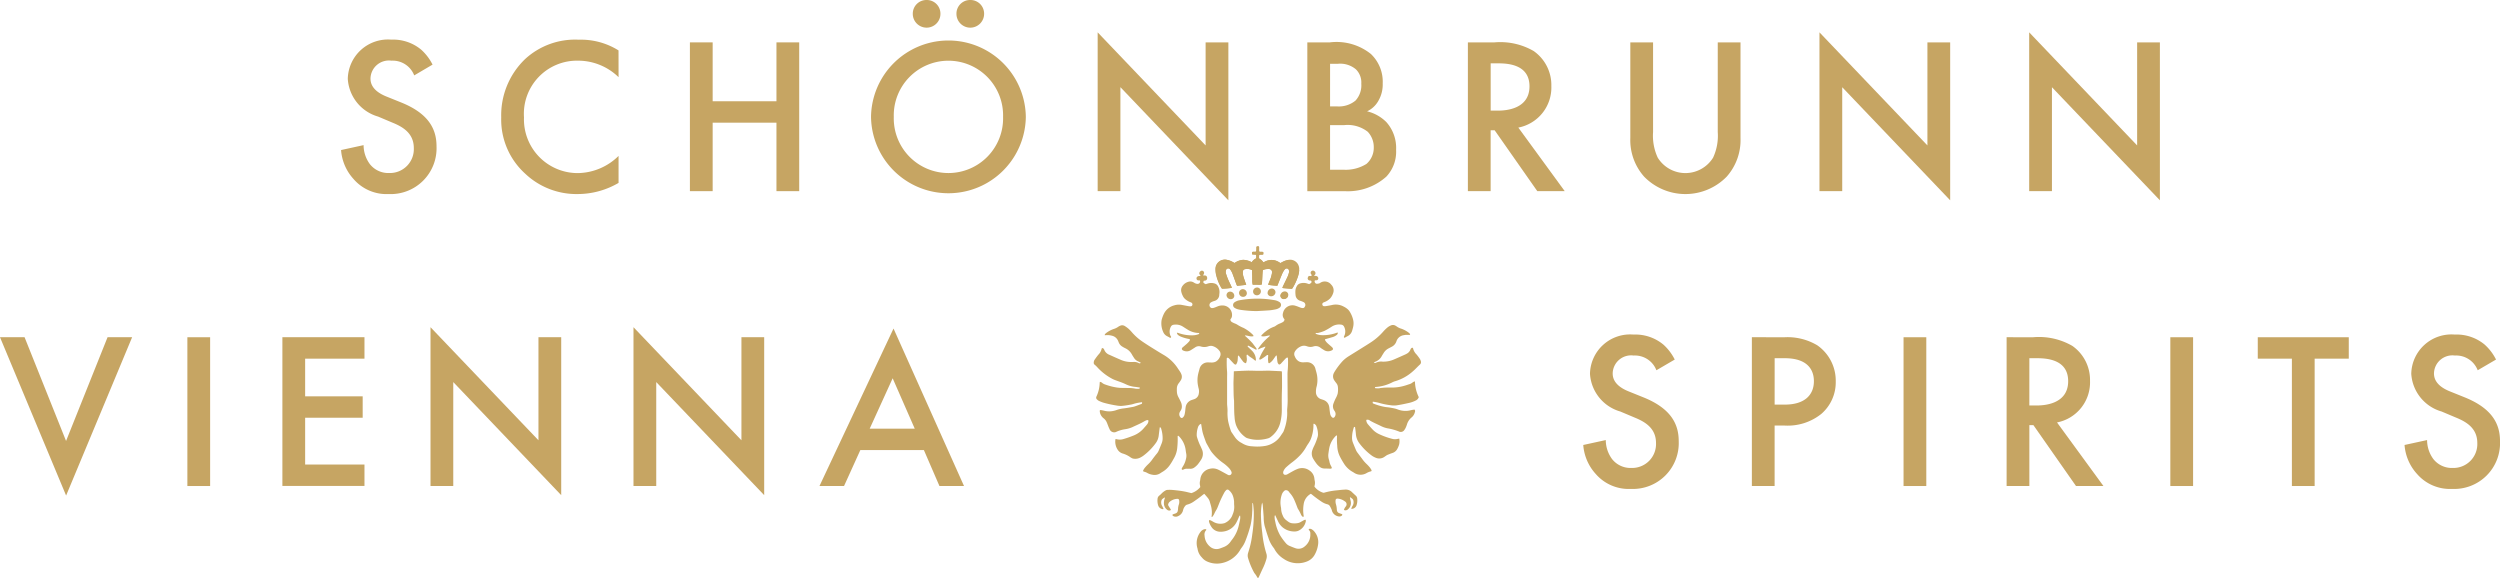 <svg id="Gruppe_2" data-name="Gruppe 2" xmlns="http://www.w3.org/2000/svg" xmlns:xlink="http://www.w3.org/1999/xlink" width="183.162" height="42.332" viewBox="0 0 183.162 42.332">
  <defs>
    <clipPath id="clip-path">
      <rect id="Rechteck_5" data-name="Rechteck 5" width="183.162" height="42.332" fill="#c6a563"/>
    </clipPath>
  </defs>
  <g id="Gruppe_1" data-name="Gruppe 1" clip-path="url(#clip-path)">
    <path id="Pfad_1" data-name="Pfad 1" d="M703.358,175.5c.037-.017.067-.033.1-.045a.885.885,0,0,0,.474-.412c.045-.084.1-.163.149-.244a.9.9,0,0,1,.351-.322l.221-.116a.683.683,0,0,0,.35-.389.657.657,0,0,1,.539-.463,1.309,1.309,0,0,1,.175-.025c.094,0,.188,0,.293,0a.226.226,0,0,0-.017-.073.333.333,0,0,0-.074-.076,1.961,1.961,0,0,0-.546-.3,1.108,1.108,0,0,1-.351-.17.635.635,0,0,0-.075-.048.365.365,0,0,0-.343-.024,1.034,1.034,0,0,0-.245.143,2.932,2.932,0,0,0-.319.311,4.4,4.4,0,0,1-.9.782c-.234.154-.472.3-.709.448-.3.189-.607.376-.909.567a2.366,2.366,0,0,0-.46.366,5.123,5.123,0,0,0-.6.8c-.013.02-.022.042-.033.063a.521.521,0,0,0,.036.558c.043.064.089.126.137.187a.523.523,0,0,1,.117.276,1.68,1.68,0,0,1-.016.5,1.567,1.567,0,0,1-.145.344,3.614,3.614,0,0,0-.168.393.547.547,0,0,0,.066.5.563.563,0,0,1,.063.107.355.355,0,0,1-.048.37.117.117,0,0,1-.186.011.44.44,0,0,1-.128-.231c-.019-.087-.028-.176-.04-.264s-.017-.19-.037-.283a.63.63,0,0,0-.39-.477c-.06-.025-.123-.043-.185-.064a.535.535,0,0,1-.394-.515,1.384,1.384,0,0,1,.058-.44,2.051,2.051,0,0,0-.023-1.006c-.024-.092-.053-.183-.075-.276a.627.627,0,0,0-.615-.475c-.089,0-.178.006-.268.009a.67.67,0,0,1-.327-.07.689.689,0,0,1-.29-.349.369.369,0,0,1,0-.374.939.939,0,0,1,.423-.368.572.572,0,0,1,.45-.018l.034.011a.7.7,0,0,0,.439.008.555.555,0,0,1,.537.1c.081.061.168.112.254.166a.552.552,0,0,0,.5.046c.18-.061.2-.156.063-.279-.111-.1-.227-.193-.335-.295a1.046,1.046,0,0,1-.144-.18.214.214,0,0,1-.017-.087l.558-.16a.83.83,0,0,0,.285-.145.223.223,0,0,0,.1-.18.241.241,0,0,0-.061,0,2.883,2.883,0,0,1-1.066.185,1.2,1.2,0,0,1-.469-.091c-.032-.014-.044-.037-.02-.075a.665.665,0,0,0,.171,0,2.707,2.707,0,0,0,.457-.147,5.169,5.169,0,0,0,.54-.313.989.989,0,0,1,.682-.147.26.26,0,0,1,.222.154.755.755,0,0,1,.035.622c-.015.038-.037.075-.049.115a.173.173,0,0,0,.01.067c.1,0,.157-.069.232-.1a.639.639,0,0,0,.362-.418c.029-.09.052-.183.074-.275a1.162,1.162,0,0,0,0-.513,1.929,1.929,0,0,0-.2-.514,1,1,0,0,0-.163-.232,1.245,1.245,0,0,0-.321-.222,1.194,1.194,0,0,0-.863-.122c-.145.032-.292.056-.439.08a.624.624,0,0,1-.142.008.132.132,0,0,1-.127-.106.137.137,0,0,1,.061-.156.905.905,0,0,1,.114-.049,1.153,1.153,0,0,0,.385-.251,1.02,1.02,0,0,0,.224-.382.581.581,0,0,0-.129-.626.6.6,0,0,0-.814-.14.28.28,0,0,1-.061.036.972.972,0,0,1-.173.031.161.161,0,0,1-.148-.085.145.145,0,0,1,0-.171.831.831,0,0,0,.125,0,.141.141,0,0,0,.114-.172.187.187,0,0,0-.162-.145c-.044-.006-.089-.006-.157-.01a.763.763,0,0,0,.064-.063.183.183,0,0,0-.043-.29.16.16,0,0,0-.2.009.15.15,0,0,0-.044.192c.016.031.041.058.057.089a.063.063,0,0,1-.05.079c-.053,0-.105-.006-.161-.009a.84.84,0,0,0-.065.111.159.159,0,0,0,.113.222c.028.007.059,0,.089.008a.074.074,0,0,1,.063.075.118.118,0,0,1-.044.112,1.3,1.3,0,0,1-.13.074c-.063-.021-.113-.04-.164-.054a.847.847,0,0,0-.458-.007.408.408,0,0,0-.277.208.794.794,0,0,0-.107.355,2.009,2.009,0,0,0,.012.3.473.473,0,0,0,.339.417,1.417,1.417,0,0,1,.232.091.228.228,0,0,1,.107.343.153.153,0,0,1-.153.1.515.515,0,0,1-.139-.025c-.124-.043-.243-.1-.368-.135a.706.706,0,0,0-.936.521.452.452,0,0,0,.085.436.231.231,0,0,1,.026.047.254.254,0,0,1-.143.194,1.55,1.55,0,0,1-.177.085,1.378,1.378,0,0,0-.328.179.464.464,0,0,1-.141.073,2.133,2.133,0,0,0-.614.357c-.1.071-.178.158-.266.238a.156.156,0,0,0-.021.028c-.016.024,0,.072.027.072a1.217,1.217,0,0,0,.212,0c.1-.014.2-.042.3-.061.024,0,.057-.021.079.025-.024.023-.048.048-.075.07a4.615,4.615,0,0,0-.757.825c-.02.027-.048.056-.009.1.054-.027.108-.059.165-.084a1.457,1.457,0,0,1,.168-.059c.057-.017.107-.066.186-.046-.1.17-.2.326-.286.488-.059.109-.107.225-.156.34-.012.029-.03.068,0,.1a.157.157,0,0,0,.135-.03,3.972,3.972,0,0,0,.381-.262.092.092,0,0,1,.122-.026c0,.095-.013.195-.012.3a1.855,1.855,0,0,0,.025.247.059.059,0,0,0,.086.036,1.158,1.158,0,0,0,.2-.171c.094-.114.173-.24.261-.359.01-.014.036-.017.068-.031.007.075.012.133.018.191.01.089.016.178.032.266a.315.315,0,0,0,.116.21.227.227,0,0,0,.168-.1c.1-.108.2-.219.3-.326a.6.6,0,0,1,.112-.085.054.054,0,0,1,.071.034.257.257,0,0,1,.006.053,6.92,6.92,0,0,1-.018.82,2.925,2.925,0,0,0-.017.375c0,.53.008,1.059.009,1.589a7.012,7.012,0,0,1-.031.891,1.912,1.912,0,0,0,0,.25c0,.053,0,.107,0,.16a3.683,3.683,0,0,1-.254,1.2.449.449,0,0,1-.048.1c-.059.089-.123.176-.181.266a1.618,1.618,0,0,1-.6.547,1.643,1.643,0,0,1-.5.182,3.447,3.447,0,0,1-.96.035,1.492,1.492,0,0,1-.775-.235l-.015-.009a1.313,1.313,0,0,1-.505-.44q-.107-.154-.211-.31a.466.466,0,0,1-.071-.123,5.478,5.478,0,0,1-.209-.737,3.473,3.473,0,0,1-.045-.693,2.337,2.337,0,0,0-.009-.285c-.006-.1-.021-.2-.021-.3,0-.631,0-1.262,0-1.893,0-.143.007-.286,0-.428a8.209,8.209,0,0,1-.025-.909c0-.046-.012-.1.034-.132.1.023.1.023.149.077.1.114.209.228.316.34a.209.209,0,0,0,.177.089l.027-.039a.644.644,0,0,0,.1-.338c.008-.077.009-.154.016-.232a.046.046,0,0,1,.062-.045c.092.128.18.262.281.385a.368.368,0,0,0,.244.17.679.679,0,0,0,.063-.365,1.334,1.334,0,0,1-.015-.2c0-.039.018-.069.058-.064a2.166,2.166,0,0,0,.209.175,2.128,2.128,0,0,1,.332.24c.016.015.047.015.082.026a.954.954,0,0,0-.268-.711c-.091-.094-.189-.181-.283-.272a.258.258,0,0,1-.048-.052.051.051,0,0,1,0-.047.058.058,0,0,1,.047-.014.24.24,0,0,1,.065.028c.157.084.314.169.471.252a.22.22,0,0,0,.063.011.176.176,0,0,0-.052-.155c-.059-.075-.115-.151-.173-.227a1.218,1.218,0,0,0-.076-.1,5.841,5.841,0,0,0-.509-.5.357.357,0,0,1-.045-.064c.219,0,.413.119.636.053-.015-.037-.018-.069-.036-.086a2.717,2.717,0,0,0-.7-.518,2.731,2.731,0,0,1-.472-.247,1.12,1.12,0,0,0-.194-.089,1.521,1.521,0,0,1-.16-.078.24.24,0,0,1-.138-.2l.058-.083a.355.355,0,0,0,.063-.183.694.694,0,0,0-.637-.762.915.915,0,0,0-.435.074c-.083.034-.165.068-.25.095a.473.473,0,0,1-.157.021.154.154,0,0,1-.094-.043.235.235,0,0,1,.042-.38,1.119,1.119,0,0,1,.245-.1.473.473,0,0,0,.354-.442c0-.041.006-.083.012-.124a.87.87,0,0,0-.1-.5.416.416,0,0,0-.287-.222.855.855,0,0,0-.476.014l-.143.047c-.189-.1-.2-.115-.14-.253a1,1,0,0,0,.1-.011.173.173,0,0,0,.144-.211.162.162,0,0,0-.156-.163c-.043-.005-.088,0-.148-.007a.938.938,0,0,0,.072-.12.165.165,0,0,0-.136-.224c-.1-.015-.255.128-.194.252a1.315,1.315,0,0,0,.093.14.942.942,0,0,0-.141,0,.254.254,0,0,0-.1.041.154.154,0,0,0-.062.173c.016.069.055.1.143.107.034,0,.068,0,.1,0a.183.183,0,0,1-.029.193.2.2,0,0,1-.18.058.517.517,0,0,1-.135-.039c-.049-.022-.092-.054-.14-.079a.466.466,0,0,0-.363-.032.771.771,0,0,0-.406.274.526.526,0,0,0-.115.435,1.2,1.2,0,0,0,.113.318.681.681,0,0,0,.222.276,1.221,1.221,0,0,0,.358.2.2.2,0,0,1,.063.031.142.142,0,0,1,.06.156.126.126,0,0,1-.125.106.731.731,0,0,1-.159-.011c-.152-.026-.3-.057-.456-.084a1.127,1.127,0,0,0-.582.024,1.169,1.169,0,0,0-.765.621,2.3,2.3,0,0,0-.166.451,1.52,1.52,0,0,0,.113.872.61.61,0,0,0,.313.329c.037.018.073.041.111.057s.088.084.139.031-.009-.088-.026-.129a.767.767,0,0,1,.021-.656.261.261,0,0,1,.222-.155.963.963,0,0,1,.682.147c.1.065.2.131.3.19a1.565,1.565,0,0,0,.854.267c.009,0,.025.013.025.02a.067.067,0,0,1-.013.047.191.191,0,0,1-.063.032,1.255,1.255,0,0,1-.4.072,2.874,2.874,0,0,1-1.084-.182.275.275,0,0,0-.073-.005.244.244,0,0,0,.1.175.8.8,0,0,0,.167.1,2.9,2.9,0,0,0,.6.177.692.692,0,0,1,.074.018.154.154,0,0,1-.043.159,1.948,1.948,0,0,1-.173.18c-.1.088-.2.173-.3.256s-.076.183.037.239a.429.429,0,0,0,.05.018.549.549,0,0,0,.5-.045c.106-.067.211-.134.314-.2a.476.476,0,0,1,.425-.072.866.866,0,0,0,.543-.01.559.559,0,0,1,.121-.03.439.439,0,0,1,.159,0,.951.951,0,0,1,.528.344.4.4,0,0,1,.056.434.713.713,0,0,1-.314.374.656.656,0,0,1-.311.062c-.1,0-.2-.009-.3-.007a.619.619,0,0,0-.573.457c-.03.127-.073.252-.1.379a2.057,2.057,0,0,0-.021.833c.016.088.033.175.057.261a.792.792,0,0,1,.007.354.492.492,0,0,1-.331.407c-.062.022-.124.04-.186.062a.656.656,0,0,0-.45.55c-.016.1-.021.2-.035.3a1.8,1.8,0,0,1-.043.227.41.41,0,0,1-.118.2.117.117,0,0,1-.186-.011.345.345,0,0,1-.049-.369.8.8,0,0,1,.073-.123.539.539,0,0,0,.083-.323.808.808,0,0,0-.083-.326c-.056-.118-.115-.235-.177-.35a.93.93,0,0,1-.1-.34,2.431,2.431,0,0,1-.006-.25.645.645,0,0,1,.139-.414,2.463,2.463,0,0,0,.162-.235.473.473,0,0,0,.044-.38.9.9,0,0,0-.1-.21c-.051-.087-.113-.167-.168-.252a3.057,3.057,0,0,0-1.049-1c-.3-.177-.6-.364-.9-.551-.232-.146-.463-.293-.688-.448a3.888,3.888,0,0,1-.73-.654,2.641,2.641,0,0,0-.248-.257,2.04,2.04,0,0,0-.274-.2.355.355,0,0,0-.275-.048.73.73,0,0,0-.208.1,1.091,1.091,0,0,1-.3.152,1.938,1.938,0,0,0-.553.283.66.66,0,0,0-.118.107c-.013.014-.012.041-.02.074.034,0,.057,0,.079,0a1.342,1.342,0,0,1,.476.045.637.637,0,0,1,.42.36c.017.038.034.076.049.115a.615.615,0,0,0,.272.32,1.939,1.939,0,0,0,.2.111,1.063,1.063,0,0,1,.5.468c.046.083.1.163.151.243a.628.628,0,0,0,.26.238c.08.037.158.078.239.119a.114.114,0,0,1-.16.02.741.741,0,0,0-.4-.075c-.024,0-.048,0-.072,0a1.892,1.892,0,0,1-.851-.164c-.273-.117-.544-.239-.815-.361a.647.647,0,0,1-.384-.375.179.179,0,0,0-.09-.106.063.063,0,0,0-.1.041.863.863,0,0,1-.239.43c-.094.114-.181.235-.266.357a.4.4,0,0,0-.072.218.177.177,0,0,0,.063.158,1.487,1.487,0,0,1,.194.184,4.016,4.016,0,0,0,1.063.832,1.686,1.686,0,0,0,.243.111c.265.1.538.186.8.313a2.013,2.013,0,0,0,.685.187c.111.012.22.032.328.049a.072.072,0,0,1-.075.088,1.142,1.142,0,0,1-.248-.008,2.744,2.744,0,0,0-.5-.05q-.268,0-.536-.006c-.1,0-.2-.012-.3-.024a4.351,4.351,0,0,1-.863-.219.727.727,0,0,1-.221-.111.3.3,0,0,0-.189-.088c0,.036-.008.066-.009.1a2.544,2.544,0,0,1-.232.966.178.178,0,0,0,.049.235.544.544,0,0,0,.128.094,3.186,3.186,0,0,0,.314.125,8.274,8.274,0,0,0,.975.213,1.779,1.779,0,0,0,.372.029,5.587,5.587,0,0,0,.635-.09,1.219,1.219,0,0,0,.208-.047,3.011,3.011,0,0,1,.521-.116c.045-.005.089-.014.136-.021,0,.114,0,.114-.076.142-.139.052-.278.106-.418.155a1.186,1.186,0,0,1-.189.052c-.217.038-.433.081-.651.106a2.291,2.291,0,0,0-.571.133,1.27,1.27,0,0,1-.172.047,1.431,1.431,0,0,1-.705-.01,2.435,2.435,0,0,0-.245-.046.058.058,0,0,0-.074.057.681.681,0,0,0,.022.157.742.742,0,0,0,.266.392.746.746,0,0,1,.218.278c.038.08.066.166.1.248a2.392,2.392,0,0,0,.112.262.36.36,0,0,0,.521.187,2.437,2.437,0,0,1,.6-.175,2.088,2.088,0,0,0,.532-.146c.295-.142.6-.263.881-.431a1.1,1.1,0,0,1,.16-.078.144.144,0,0,1,.156.011.447.447,0,0,1-.115.306c-.066.084-.142.161-.21.243a1.908,1.908,0,0,1-.724.537,7.306,7.306,0,0,1-.79.277.885.885,0,0,1-.492.008.5.5,0,0,0-.084-.007,1.075,1.075,0,0,0,.149.761.673.673,0,0,0,.369.293,1.824,1.824,0,0,1,.559.267.7.7,0,0,0,.122.073.312.312,0,0,0,.1.036.807.807,0,0,0,.488-.061,1.766,1.766,0,0,0,.231-.134,4.313,4.313,0,0,0,.959-.977,1.164,1.164,0,0,0,.192-.532c.019-.147.036-.295.055-.442.006-.05.015-.1.022-.151.072.007.086.055.1.1a2.4,2.4,0,0,1,.108.685,1,1,0,0,1-.067.385c-.076.187-.152.375-.23.561a.89.89,0,0,1-.147.222c-.1.123-.2.253-.294.381a2.364,2.364,0,0,1-.312.365,2.813,2.813,0,0,0-.245.259.993.993,0,0,0-.109.162c-.048.085-.033.114.056.14a.751.751,0,0,1,.2.074,1.1,1.1,0,0,0,.416.147.755.755,0,0,0,.562-.113c.04-.025.078-.054.12-.077a1.743,1.743,0,0,0,.629-.6c.1-.143.179-.295.264-.445a1.885,1.885,0,0,0,.233-.8,5.422,5.422,0,0,0,.025-.749c0-.027-.009-.061.039-.078a.861.861,0,0,1,.1.088,1.747,1.747,0,0,1,.436.884c.017.112.028.224.051.335a.846.846,0,0,1-.016.389,1.652,1.652,0,0,1-.2.512,1.594,1.594,0,0,0-.112.2.069.069,0,0,0,.078.089.1.1,0,0,0,.034-.009.515.515,0,0,1,.326-.065c.059,0,.119-.006.178,0a.479.479,0,0,0,.318-.1,1.417,1.417,0,0,0,.237-.215,3.468,3.468,0,0,0,.247-.349.787.787,0,0,0,.059-.768c-.043-.1-.09-.207-.141-.308a4.33,4.33,0,0,1-.217-.585.532.532,0,0,1-.02-.141,1.7,1.7,0,0,1,.082-.544.441.441,0,0,1,.163-.25.334.334,0,0,1,.081-.03c0,.036.006.06.01.083.035.193.057.389.108.578.059.218.142.429.217.642a.827.827,0,0,0,.058.13c.093.166.184.333.283.5a1.717,1.717,0,0,0,.169.229,3.925,3.925,0,0,0,.745.69,2.588,2.588,0,0,1,.239.186,2.5,2.5,0,0,1,.243.236.873.873,0,0,1,.133.21.187.187,0,0,1-.028.232.194.194,0,0,1-.233.01c-.084-.044-.167-.092-.251-.137-.152-.081-.3-.168-.458-.241a.912.912,0,0,0-.593-.06.88.88,0,0,0-.705.757c-.006.047-.011.095-.022.141a.687.687,0,0,0,0,.318,1.192,1.192,0,0,1,.018.128,1.388,1.388,0,0,1-.651.441c-.15-.035-.282-.07-.415-.1-.152-.03-.3-.057-.458-.077-.183-.024-.366-.044-.55-.058a2.581,2.581,0,0,0-.339,0,.3.3,0,0,0-.134.043,1.235,1.235,0,0,0-.282.216,1.311,1.311,0,0,1-.171.156.333.333,0,0,0-.13.244,1.169,1.169,0,0,0,.052.493.4.4,0,0,0,.351.261c.009,0,.02-.011.038-.022-.036-.073-.068-.15-.11-.22a.509.509,0,0,1-.037-.414.173.173,0,0,1,.046-.075.642.642,0,0,1,.209-.133c-.014.046-.021.074-.031.1a1.007,1.007,0,0,0-.052.316.606.606,0,0,0,.227.483.253.253,0,0,0,.216.061c.024,0,.045-.03.072-.051-.019-.034-.032-.06-.047-.085-.044-.07-.093-.139-.134-.211a.145.145,0,0,1-.022-.1.393.393,0,0,1,.089-.171.924.924,0,0,1,.583-.237.119.119,0,0,1,.134.115.621.621,0,0,1-.017.283,1.092,1.092,0,0,0-.065.349.9.9,0,0,1-.018.124.236.236,0,0,1-.145.19c-.065.027-.135.044-.2.07a.058.058,0,0,0-.02.105.289.289,0,0,0,.091.053.389.389,0,0,0,.311-.029.613.613,0,0,0,.349-.426.726.726,0,0,1,.159-.316.262.262,0,0,1,.144-.095,1.506,1.506,0,0,0,.5-.237c.22-.152.439-.307.644-.479a1.25,1.25,0,0,1,.109-.075c.081.094.156.178.227.266a.825.825,0,0,1,.179.325c.023.092.054.183.078.275a1.866,1.866,0,0,1,.053.76.526.526,0,0,0,0,.08c.036-.021.062-.028.073-.044a1.866,1.866,0,0,0,.112-.181,2.111,2.111,0,0,1,.119-.238,1.311,1.311,0,0,0,.139-.268c.072-.176.138-.355.217-.528s.175-.365.271-.542a.777.777,0,0,1,.143-.18.128.128,0,0,1,.178,0,.928.928,0,0,1,.3.409,1.589,1.589,0,0,1,.093.434c0,.1,0,.191.008.285a1.33,1.33,0,0,1-.1.627c-.021.056-.043.111-.066.166a1.077,1.077,0,0,1-.534.5,1.036,1.036,0,0,1-.779-.065c-.078-.044-.154-.09-.234-.13a.589.589,0,0,0-.11-.032.19.19,0,0,0-.01.166,1.252,1.252,0,0,0,.153.321.764.764,0,0,0,.58.368,1.135,1.135,0,0,0,.319-.011,1.26,1.26,0,0,0,.942-.663c.08-.146.14-.3.209-.453.012-.025.017-.058.063-.044a.842.842,0,0,1-.01.318q-.046.227-.1.452a2.594,2.594,0,0,1-.492,1c-.037.046-.07.1-.105.144a1.071,1.071,0,0,1-.468.373c-.1.04-.2.077-.3.113a.722.722,0,0,1-.762-.164,1.1,1.1,0,0,1-.366-.771.459.459,0,0,1,.138-.427c-.024-.023-.039-.049-.056-.05a.333.333,0,0,0-.122.011.507.507,0,0,0-.255.188,1.319,1.319,0,0,0-.256,1.093c.013.064.037.127.044.191a1.127,1.127,0,0,0,.311.59,1,1,0,0,0,.361.286,1.748,1.748,0,0,0,1.1.125,2.028,2.028,0,0,0,1.331-.943,1.072,1.072,0,0,1,.083-.137,2.066,2.066,0,0,0,.324-.572,9.835,9.835,0,0,0,.369-1.136,5.146,5.146,0,0,0,.116-.937c.019-.2.009-.4.014-.606,0-.023-.012-.056.033-.075a1.049,1.049,0,0,1,.027.124c.016.178.038.355.043.533a9.652,9.652,0,0,1-.11,1.637,6.775,6.775,0,0,1-.176.929c-.042.149-.085.3-.132.445a.642.642,0,0,0-.006.35,5.316,5.316,0,0,0,.449,1.086.23.23,0,0,0,.029.045,1.618,1.618,0,0,1,.214.328c.006.013.028.02.044.03.014-.013.032-.022.039-.037.115-.248.225-.5.344-.744a4.078,4.078,0,0,0,.229-.618.671.671,0,0,0-.008-.419A7.51,7.51,0,0,1,695.18,188a12.05,12.05,0,0,1-.1-1.388,5.675,5.675,0,0,1,.049-.658,1.841,1.841,0,0,1,.043-.185,1.489,1.489,0,0,1,.041.177c.025.3.049.593.069.889a2.855,2.855,0,0,0,.072.655c.089.29.172.582.275.867a2.259,2.259,0,0,0,.4.752.393.393,0,0,1,.046.076,1.912,1.912,0,0,0,.668.706,1.813,1.813,0,0,0,1.72.192,1.1,1.1,0,0,0,.525-.438,2.093,2.093,0,0,0,.276-.767,1.2,1.2,0,0,0-.293-1.01.6.6,0,0,0-.15-.125.275.275,0,0,0-.186-.05.087.087,0,0,0-.051.039.049.049,0,0,0,.009.048.341.341,0,0,1,.107.291,1.086,1.086,0,0,1-.409.91.679.679,0,0,1-.67.139c-.152-.052-.3-.114-.448-.176a.7.7,0,0,1-.268-.2,4.461,4.461,0,0,1-.421-.575c-.021-.036-.037-.075-.057-.111a3.13,3.13,0,0,1-.294-.876,1.272,1.272,0,0,1-.047-.424c0-.018.018-.035.037-.068.076.164.143.309.211.453a1.266,1.266,0,0,0,.33.439,1.339,1.339,0,0,0,.8.307.8.8,0,0,0,.334-.042.953.953,0,0,0,.567-.689.129.129,0,0,0-.03-.137,1.081,1.081,0,0,0-.115.046c-.089.048-.175.1-.264.148a.54.54,0,0,1-.132.051,1.246,1.246,0,0,1-.391.027.609.609,0,0,1-.305-.088c-.083-.058-.165-.117-.242-.183a.709.709,0,0,1-.2-.289,1.261,1.261,0,0,1-.125-.5,1.011,1.011,0,0,0-.024-.159c-.009-.071-.018-.141-.024-.212a1.825,1.825,0,0,1,.1-.684.622.622,0,0,1,.192-.275.146.146,0,0,1,.114-.039.265.265,0,0,1,.2.1c.03.037.055.078.087.113a1.892,1.892,0,0,1,.338.542c.072.163.136.33.2.5a.555.555,0,0,0,.042.1,3.235,3.235,0,0,1,.241.456.4.4,0,0,0,.086.112.065.065,0,0,0,.094.014c0-.006.008-.011.008-.016,0-.041-.008-.083-.014-.124a2.546,2.546,0,0,1,.011-.765,1.032,1.032,0,0,1,.525-.769c.032.023.062.041.089.064a8.14,8.14,0,0,0,.659.489,1.355,1.355,0,0,0,.448.214.294.294,0,0,1,.2.138,2.5,2.5,0,0,1,.121.237c.019.043.025.092.042.136a.6.6,0,0,0,.462.378.286.286,0,0,0,.252-.059.11.11,0,0,0,.032-.076c0-.013-.032-.032-.052-.04-.066-.026-.135-.044-.2-.072a.243.243,0,0,1-.141-.194.4.4,0,0,1-.008-.071,1.561,1.561,0,0,0-.071-.4.774.774,0,0,1-.023-.229c0-.126.057-.171.183-.158a.985.985,0,0,1,.492.195.247.247,0,0,1,.073.382.745.745,0,0,0-.132.235c.02.015.037.037.057.04a.262.262,0,0,0,.231-.066.6.6,0,0,0,.219-.539c-.014-.094-.041-.185-.061-.278,0-.019-.005-.039-.011-.083a1.645,1.645,0,0,1,.165.113.24.24,0,0,1,.082.112.5.5,0,0,1-.047.413.808.808,0,0,0-.1.223.381.381,0,0,0,.381-.243,1.121,1.121,0,0,0,.056-.51.324.324,0,0,0-.11-.218c-.085-.074-.166-.153-.25-.229a.648.648,0,0,0-.509-.212c-.083.008-.166.01-.249.017-.13.012-.26.03-.391.041a4.971,4.971,0,0,0-.893.165.175.175,0,0,1-.1.005,1.3,1.3,0,0,1-.633-.444c.006-.031.01-.06.017-.089a.781.781,0,0,0,0-.371,1.144,1.144,0,0,1-.019-.123.8.8,0,0,0-.354-.594.913.913,0,0,0-.866-.123,2.715,2.715,0,0,0-.338.159c-.142.075-.28.157-.42.236a.285.285,0,0,1-.171.04.144.144,0,0,1-.135-.121.274.274,0,0,1,.028-.173.828.828,0,0,1,.2-.271c.134-.118.269-.235.412-.342a4.459,4.459,0,0,0,.625-.557,2.9,2.9,0,0,0,.4-.547c.052-.093.109-.184.17-.272a1.8,1.8,0,0,0,.268-.58,2.73,2.73,0,0,0,.112-.81c0-.028-.006-.061.032-.073a.336.336,0,0,1,.2.229,1.691,1.691,0,0,1,.1.576.693.693,0,0,1-.035.192,4.038,4.038,0,0,1-.253.647,2.037,2.037,0,0,0-.119.279.742.742,0,0,0,.061.653,4.087,4.087,0,0,0,.25.368,1.358,1.358,0,0,0,.2.2.56.56,0,0,0,.359.14c.154,0,.308.009.462.014a.13.13,0,0,0,.035-.007.062.062,0,0,0,.048-.081,1.341,1.341,0,0,0-.061-.128.957.957,0,0,1-.108-.3,1.134,1.134,0,0,0-.04-.155,1,1,0,0,1-.035-.441c.019-.141.039-.283.067-.423a1.705,1.705,0,0,1,.473-.864c.018-.019.038-.049.079-.03a.133.133,0,0,1,.012.046,4.631,4.631,0,0,0,.015.7,1.884,1.884,0,0,0,.188.775,5.858,5.858,0,0,0,.291.512,1.764,1.764,0,0,0,.662.636.806.806,0,0,1,.091.057.86.86,0,0,0,.9.035,1.19,1.19,0,0,1,.327-.135.065.065,0,0,0,.048-.1,1.225,1.225,0,0,0-.124-.194,2.815,2.815,0,0,0-.258-.272,2.422,2.422,0,0,1-.3-.352c-.1-.133-.2-.263-.3-.4a1.138,1.138,0,0,1-.136-.207c-.087-.2-.165-.395-.244-.594a.956.956,0,0,1-.059-.386,2.375,2.375,0,0,1,.033-.337c.02-.117.054-.231.086-.346.011-.038.029-.079.1-.067.02.162.047.325.06.49a1.265,1.265,0,0,0,.228.666,4.353,4.353,0,0,0,.9.914,1.28,1.28,0,0,0,.308.177.653.653,0,0,0,.661-.06c.038-.028.078-.054.118-.081a.549.549,0,0,1,.091-.056c.121-.049.242-.1.366-.14a.615.615,0,0,0,.363-.3,1.6,1.6,0,0,0,.137-.328,1.049,1.049,0,0,0,.007-.43l-.111.021a.8.8,0,0,1-.354.011,5.378,5.378,0,0,1-1.023-.364,1.546,1.546,0,0,1-.424-.293c-.133-.136-.257-.281-.383-.424a.539.539,0,0,1-.116-.239.356.356,0,0,1,0-.081.268.268,0,0,1,.26.047c.261.156.543.27.814.405a1.857,1.857,0,0,0,.471.164,4,4,0,0,1,.84.232.305.305,0,0,0,.4-.111.833.833,0,0,0,.1-.168,1.85,1.85,0,0,0,.084-.216,1.066,1.066,0,0,1,.357-.543.717.717,0,0,0,.229-.375.183.183,0,0,0-.021-.189,2.144,2.144,0,0,0-.332.057,1.516,1.516,0,0,1-.21.033,1.578,1.578,0,0,1-.7-.105,1.57,1.57,0,0,0-.239-.071,5.344,5.344,0,0,0-.634-.1,4.139,4.139,0,0,1-.906-.258c-.049-.014-.056-.048-.039-.137a3.276,3.276,0,0,1,.451.085,4.979,4.979,0,0,0,.82.17,1.592,1.592,0,0,0,.462.015c.306-.044.608-.11.91-.177a2.082,2.082,0,0,0,.5-.177.413.413,0,0,0,.224-.25,2.714,2.714,0,0,1-.28-1.152.377.377,0,0,0-.185.089.676.676,0,0,1-.237.119c-.085.026-.169.058-.254.083a3.337,3.337,0,0,1-1.054.161c-.119,0-.238,0-.357,0s-.261.016-.391.028c-.053,0-.1.025-.158.027a1.611,1.611,0,0,1-.247-.007c-.031,0-.068-.031-.036-.083.019,0,.042-.008.065-.01a3.123,3.123,0,0,0,1.193-.337,1.021,1.021,0,0,1,.215-.085,3.366,3.366,0,0,0,1.3-.729c.177-.149.329-.327.5-.482a.228.228,0,0,0,.077-.254.565.565,0,0,0-.069-.163,3.782,3.782,0,0,0-.244-.329.917.917,0,0,1-.254-.442c-.009-.054-.064-.066-.112-.033a.253.253,0,0,0-.089.13.566.566,0,0,1-.259.285,1.182,1.182,0,0,1-.111.058c-.272.121-.542.244-.816.361a1.93,1.93,0,0,1-.851.165.854.854,0,0,0-.486.081.12.12,0,0,1-.151-.027" transform="translate(-602.699 -148.951)" fill="#c6a563"/>
    <path id="Pfad_2" data-name="Pfad 2" d="M769.839,231.4c0,.145-.007.274-.011.4-.005.2-.018.4-.013.6.008.383,0,.768.042,1.15,0,.027,0,.054,0,.081.009.373,0,.746.037,1.118a2.273,2.273,0,0,0,.106.572,1.941,1.941,0,0,0,.693.9.458.458,0,0,0,.13.067,2.579,2.579,0,0,0,.544.112,2.663,2.663,0,0,0,.988-.1.522.522,0,0,0,.16-.079,1.874,1.874,0,0,0,.714-1.016,3.842,3.842,0,0,0,.126-1.025c0-.33-.006-.659,0-.989,0-.232.016-.464.017-.7,0-.34,0-.681-.008-1.021a.428.428,0,0,0-.015-.078c-.028,0-.049-.008-.07-.009l-.851-.039c-.055,0-.109,0-.164,0-.36.011-.72.017-1.08,0-.136,0-.273-.006-.409,0-.278.01-.556.024-.834.038-.026,0-.053.005-.1.01" transform="translate(-679.444 -204.187)" fill="#c6a563"/>
    <path id="Pfad_3" data-name="Pfad 3" d="M759.843,156.782c-.016-.044-.026-.083-.042-.119-.077-.167-.16-.332-.233-.5-.056-.131-.1-.266-.147-.4a.459.459,0,0,1-.005-.282.167.167,0,0,1,.272-.083.251.251,0,0,1,.06.065,1.576,1.576,0,0,1,.129.233c.106.272.2.546.3.819.014.037.033.073.052.115.208-.022.409-.042.61-.064.02,0,.038-.021.058-.033-.028-.068-.056-.128-.077-.189-.052-.152-.107-.3-.147-.458a1.062,1.062,0,0,1-.023-.283.183.183,0,0,1,.157-.191.794.794,0,0,1,.523.069c0,.123,0,.242.007.361s0,.226.006.339a1.373,1.373,0,0,0,.029.365c.112,0,.224,0,.336,0a.85.85,0,0,0,.329-.014c.046-.356.033-.708.076-1.053a.863.863,0,0,1,.338-.078.64.64,0,0,1,.125,0,.218.218,0,0,1,.213.239.386.386,0,0,1-.009.089,2.974,2.974,0,0,1-.078.311c-.049.14-.11.276-.165.414a.874.874,0,0,0-.026.105,6.216,6.216,0,0,0,.665.067l.056-.138c.1-.259.206-.52.316-.777a1.844,1.844,0,0,1,.143-.245.251.251,0,0,1,.061-.065.165.165,0,0,1,.271.081.341.341,0,0,1,0,.211,1.793,1.793,0,0,1-.086.253c-.112.243-.231.482-.347.724-.017.035-.028.072-.043.112a.337.337,0,0,0,.061.019l.569.046c.023,0,.047,0,.073,0a.7.7,0,0,0,.055-.071,4.039,4.039,0,0,0,.385-.842,1.929,1.929,0,0,0,.089-.436.709.709,0,0,0-.124-.508.663.663,0,0,0-.664-.257,1.332,1.332,0,0,0-.437.149l-.158.084c-.049-.031-.093-.06-.139-.087a1.045,1.045,0,0,0-.349-.13,1.068,1.068,0,0,0-.608.09c-.053.023-.1.067-.163.058a1.318,1.318,0,0,0-.126-.15,1.853,1.853,0,0,0-.183-.129.757.757,0,0,1,.015-.249c.1-.05.209.01.3-.051,0-.037,0-.073,0-.108a.28.28,0,0,0-.012-.054c-.095-.035-.2.015-.3-.041,0-.108,0-.214,0-.32,0-.016-.014-.031-.02-.046a.189.189,0,0,0-.166.022c0,.084,0,.172-.006.26a.525.525,0,0,1-.022.093c-.1.033-.2-.008-.29.035v.169l.288.022a.6.6,0,0,1,0,.275.7.7,0,0,0-.316.282,1.358,1.358,0,0,0-.635-.179,1.2,1.2,0,0,0-.624.232l-.147-.081a1.426,1.426,0,0,0-.4-.147.686.686,0,0,0-.85.674,1.841,1.841,0,0,0,.025.319,3.381,3.381,0,0,0,.418,1.075.228.228,0,0,0,.043.041,6.144,6.144,0,0,0,.7-.06" transform="translate(-669.598 -135.692)" fill="#c6a563"/>
    <path id="Pfad_4" data-name="Pfad 4" d="M771.267,187.3c.326-.019.653-.034.978-.059a4.231,4.231,0,0,0,.422-.067.735.735,0,0,0,.279-.114.247.247,0,0,0,0-.428.938.938,0,0,0-.347-.133c-.2-.032-.4-.063-.6-.081a7.269,7.269,0,0,0-1.953.084.939.939,0,0,0-.378.149.243.243,0,0,0,.01.416.85.85,0,0,0,.176.084,1.854,1.854,0,0,0,.26.059,8.917,8.917,0,0,0,1.155.089" transform="translate(-679.215 -164.507)" fill="#c6a563"/>
    <path id="Pfad_5" data-name="Pfad 5" d="M782.334,179.441a.291.291,0,0,0-.282.3.272.272,0,0,0,.29.268.285.285,0,1,0-.008-.571" transform="translate(-690.245 -158.376)" fill="#c6a563"/>
    <path id="Pfad_6" data-name="Pfad 6" d="M791.074,180.4a.259.259,0,0,0,.283.255.31.31,0,0,0,.3-.3.276.276,0,0,0-.276-.269.319.319,0,0,0-.3.313" transform="translate(-698.209 -158.949)" fill="#c6a563"/>
    <path id="Pfad_7" data-name="Pfad 7" d="M773.855,180.744a.3.3,0,0,0-.3-.285.277.277,0,0,0-.27.274.29.29,0,0,0,.312.289.265.265,0,0,0,.26-.278" transform="translate(-682.506 -159.274)" fill="#c6a563"/>
    <path id="Pfad_8" data-name="Pfad 8" d="M799.384,182.432a.338.338,0,0,0,.306-.231.251.251,0,0,0-.28-.326.318.318,0,0,0-.27.228.251.251,0,0,0,.244.33" transform="translate(-705.317 -160.521)" fill="#c6a563"/>
    <path id="Pfad_9" data-name="Pfad 9" d="M766.047,182.3a.309.309,0,0,0-.313-.3.263.263,0,0,0-.258.261.309.309,0,0,0,.315.293.25.25,0,0,0,.255-.258" transform="translate(-675.616 -160.634)" fill="#c6a563"/>
    <path id="Pfad_10" data-name="Pfad 10" d="M764.789,155.5a1.932,1.932,0,0,1-.089.436,4.042,4.042,0,0,1-.385.842.728.728,0,0,1-.055.071c-.026,0-.049,0-.073,0l-.569-.046a.328.328,0,0,1-.061-.019c.015-.039.026-.077.043-.112.115-.241.234-.481.347-.724a1.778,1.778,0,0,0,.086-.253.34.34,0,0,0,0-.211.165.165,0,0,0-.271-.081.258.258,0,0,0-.061.065,1.884,1.884,0,0,0-.143.245c-.11.257-.211.517-.316.777l-.056.138a6.193,6.193,0,0,1-.665-.067.9.9,0,0,1,.027-.105c.054-.138.116-.274.165-.414a3.058,3.058,0,0,0,.078-.311.374.374,0,0,0,.008-.089.218.218,0,0,0-.213-.239.641.641,0,0,0-.125,0,.86.86,0,0,0-.337.078c-.044.345-.031.7-.076,1.053a.85.85,0,0,1-.329.014c-.112,0-.224,0-.337,0a1.388,1.388,0,0,1-.029-.365c-.005-.113,0-.226-.006-.339s0-.237-.007-.361a.794.794,0,0,0-.523-.069.183.183,0,0,0-.157.191,1.061,1.061,0,0,0,.023.283c.039.155.1.306.147.458.021.062.049.121.077.19-.021.012-.039.031-.058.033-.2.023-.4.043-.61.064-.019-.042-.038-.077-.052-.115-.1-.273-.2-.548-.3-.819a1.6,1.6,0,0,0-.129-.233.247.247,0,0,0-.06-.065.167.167,0,0,0-.272.083.461.461,0,0,0,.005.282c.045.135.091.271.147.4.072.169.155.334.232.5.016.036.027.075.042.119a6.164,6.164,0,0,1-.7.06.232.232,0,0,1-.043-.041,3.384,3.384,0,0,1-.419-1.075,1.866,1.866,0,0,1-.025-.319.686.686,0,0,1,.85-.674,1.42,1.42,0,0,1,.4.147l.147.081a1.2,1.2,0,0,1,.624-.232,1.359,1.359,0,0,1,.635.179.7.7,0,0,1,.316-.282.6.6,0,0,0,0-.275l-.288-.022v-.169c.09-.043.189,0,.29-.035a.51.51,0,0,0,.021-.093c0-.088,0-.177.006-.26a.189.189,0,0,1,.166-.022c.007.014.02.03.02.045,0,.106,0,.213,0,.32.1.056.208.007.3.041a.28.28,0,0,1,.012.054c0,.035,0,.071,0,.108-.094.062-.2,0-.3.051a.758.758,0,0,0-.015.249,1.86,1.86,0,0,1,.183.129,1.353,1.353,0,0,1,.126.15c.064.009.11-.036.163-.058a1.069,1.069,0,0,1,.608-.09,1.043,1.043,0,0,1,.349.13c.046.026.09.056.139.087l.158-.084a1.332,1.332,0,0,1,.437-.149" transform="translate(-669.599 -135.692)" fill="#c6a563"/>
    <path id="Pfad_11" data-name="Pfad 11" d="M799.691,183.939a.338.338,0,0,1-.306.231.251.251,0,0,1-.243-.33" transform="translate(-705.317 -162.259)" fill="#c6a563"/>
    <path id="Pfad_12" data-name="Pfad 12" d="M1.8,210.472l3.04,7.6,3.04-7.6h1.8l-4.837,11.6L0,210.472Z" transform="translate(0 -185.765)" fill="#c6a563"/>
    <rect id="Rechteck_2" data-name="Rechteck 2" width="1.667" height="10.9" transform="translate(13.728 24.708)" fill="#c6a563"/>
    <path id="Pfad_13" data-name="Pfad 13" d="M182.254,212.042h-4.347V214.8h4.216v1.569h-4.216V219.8h4.347v1.569H176.24v-10.9h6.014Z" transform="translate(-155.551 -185.765)" fill="#c6a563"/>
    <path id="Pfad_14" data-name="Pfad 14" d="M268.678,215.844V204.209l7.909,8.285v-7.55h1.667v11.57l-7.909-8.285v7.615Z" transform="translate(-237.137 -180.237)" fill="#c6a563"/>
    <path id="Pfad_15" data-name="Pfad 15" d="M395.359,215.844V204.209l7.909,8.285v-7.55h1.667v11.57l-7.909-8.285v7.615Z" transform="translate(-348.947 -180.237)" fill="#c6a563"/>
    <path id="Pfad_16" data-name="Pfad 16" d="M519.109,213.95h-4.657l-1.193,2.631h-1.8l5.425-11.537,5.164,11.537h-1.8Zm-.67-1.569-1.618-3.693-1.683,3.693Z" transform="translate(-451.42 -180.974)" fill="#c6a563"/>
    <path id="Pfad_17" data-name="Pfad 17" d="M993.471,211.418a1.688,1.688,0,0,0-1.667-1.079,1.351,1.351,0,0,0-1.536,1.307c0,.327.114.9,1.177,1.324l1.095.441c2.01.817,2.566,1.961,2.566,3.2a3.359,3.359,0,0,1-3.514,3.5,3.189,3.189,0,0,1-2.565-1.095,3.529,3.529,0,0,1-.915-2.124l1.65-.36a2.354,2.354,0,0,0,.458,1.389,1.72,1.72,0,0,0,1.422.654,1.751,1.751,0,0,0,1.8-1.83c0-1.111-.85-1.569-1.569-1.863l-1.046-.441a3.074,3.074,0,0,1-2.222-2.762,2.943,2.943,0,0,1,3.187-2.876,3.214,3.214,0,0,1,2.19.735,3.715,3.715,0,0,1,.833,1.095Z" transform="translate(-872.115 -184.291)" fill="#c6a563"/>
    <path id="Pfad_18" data-name="Pfad 18" d="M1095.757,210.473a4.26,4.26,0,0,1,2.386.588,3.155,3.155,0,0,1,1.356,2.647,3.053,3.053,0,0,1-1.062,2.386,3.935,3.935,0,0,1-2.664.85h-.752v4.428h-1.667v-10.9Zm-.735,4.935h.752c1.438,0,2.125-.7,2.125-1.716,0-.6-.245-1.683-2.141-1.683h-.735Z" transform="translate(-965.004 -185.765)" fill="#c6a563"/>
    <rect id="Rechteck_3" data-name="Rechteck 3" width="1.667" height="10.9" transform="translate(139.463 24.708)" fill="#c6a563"/>
    <path id="Pfad_19" data-name="Pfad 19" d="M1254.277,210.472a4.881,4.881,0,0,1,2.876.637,3.041,3.041,0,0,1,1.291,2.566,2.989,2.989,0,0,1-2.418,3.039l3.4,4.657h-2.01l-3.121-4.461H1254v4.461h-1.667v-10.9Zm-.278,5h.523c.458,0,2.321-.049,2.321-1.781,0-1.536-1.455-1.683-2.272-1.683H1254Z" transform="translate(-1105.319 -185.764)" fill="#c6a563"/>
    <rect id="Rechteck_4" data-name="Rechteck 4" width="1.667" height="10.9" transform="translate(159.009 24.708)" fill="#c6a563"/>
    <path id="Pfad_20" data-name="Pfad 20" d="M1413.251,212.042v9.331h-1.667v-9.331h-2.5v-1.569h6.667v1.569Z" transform="translate(-1243.669 -185.765)" fill="#c6a563"/>
    <path id="Pfad_21" data-name="Pfad 21" d="M1506.046,211.418a1.688,1.688,0,0,0-1.667-1.079,1.351,1.351,0,0,0-1.536,1.307c0,.327.114.9,1.177,1.324l1.095.441c2.01.817,2.566,1.961,2.566,3.2a3.359,3.359,0,0,1-3.513,3.5,3.189,3.189,0,0,1-2.566-1.095,3.528,3.528,0,0,1-.915-2.124l1.651-.36a2.355,2.355,0,0,0,.457,1.389,1.72,1.72,0,0,0,1.422.654,1.751,1.751,0,0,0,1.8-1.83c0-1.111-.85-1.569-1.569-1.863l-1.046-.441a3.074,3.074,0,0,1-2.223-2.762,2.943,2.943,0,0,1,3.187-2.876,3.213,3.213,0,0,1,2.19.735,3.716,3.716,0,0,1,.833,1.095Z" transform="translate(-1324.518 -184.291)" fill="#c6a563"/>
    <path id="Pfad_22" data-name="Pfad 22" d="M218.21,27.394a1.688,1.688,0,0,0-1.667-1.079,1.351,1.351,0,0,0-1.536,1.307c0,.327.114.9,1.177,1.324l1.095.441c2.01.817,2.566,1.961,2.566,3.2a3.359,3.359,0,0,1-3.514,3.5,3.188,3.188,0,0,1-2.565-1.1,3.528,3.528,0,0,1-.915-2.124l1.65-.36a2.354,2.354,0,0,0,.458,1.389,1.719,1.719,0,0,0,1.422.654,1.751,1.751,0,0,0,1.8-1.83c0-1.111-.85-1.569-1.569-1.863l-1.046-.441a3.074,3.074,0,0,1-2.222-2.762,2.943,2.943,0,0,1,3.187-2.876,3.213,3.213,0,0,1,2.19.735,3.713,3.713,0,0,1,.833,1.095Z" transform="translate(-187.863 -21.87)" fill="#c6a563"/>
    <path id="Pfad_23" data-name="Pfad 23" d="M321.4,27.523a4.25,4.25,0,0,0-2.958-1.209,3.893,3.893,0,0,0-3.971,4.151,3.935,3.935,0,0,0,3.987,4.085,4.326,4.326,0,0,0,2.942-1.258v1.977a5.947,5.947,0,0,1-2.991.817,5.461,5.461,0,0,1-3.857-1.5,5.344,5.344,0,0,1-1.749-4.118A5.7,5.7,0,0,1,314.55,26.2a5.4,5.4,0,0,1,3.938-1.422,5.179,5.179,0,0,1,2.909.785Z" transform="translate(-276.081 -21.869)" fill="#c6a563"/>
    <path id="Pfad_24" data-name="Pfad 24" d="M432.242,30.763h4.674V26.449h1.667v10.9h-1.667V32.332h-4.674v5.017h-1.667v-10.9h1.667Z" transform="translate(-380.029 -23.344)" fill="#c6a563"/>
    <path id="Pfad_25" data-name="Pfad 25" d="M554.956,8.563a5.671,5.671,0,0,1-11.341,0,5.671,5.671,0,0,1,11.341,0m-1.667,0a4.005,4.005,0,1,0-8.007,0,4.005,4.005,0,1,0,8.007,0M547.684,0A1,1,0,0,1,548.7,1.013a1.013,1.013,0,1,1-2.026,0A1,1,0,0,1,547.684,0m3.2,0A1,1,0,0,1,551.9,1.013a1.013,1.013,0,0,1-2.027,0A1,1,0,0,1,550.887,0" transform="translate(-479.799)" fill="#c6a563"/>
    <path id="Pfad_26" data-name="Pfad 26" d="M685.053,31.82V20.185l7.909,8.285V20.92h1.667V32.49L686.719,24.2V31.82Z" transform="translate(-604.633 -17.815)" fill="#c6a563"/>
    <path id="Pfad_27" data-name="Pfad 27" d="M817.561,26.449a4.023,4.023,0,0,1,3.007.85,2.8,2.8,0,0,1,.866,2.157,2.378,2.378,0,0,1-.327,1.291,1.8,1.8,0,0,1-.817.752,3,3,0,0,1,1.406.785,2.837,2.837,0,0,1,.719,2.043,2.658,2.658,0,0,1-.719,1.961,4.225,4.225,0,0,1-3.056,1.062h-2.729v-10.9Zm.016,4.69h.506a1.916,1.916,0,0,0,1.357-.425,1.654,1.654,0,0,0,.425-1.242,1.347,1.347,0,0,0-.392-1.046,1.787,1.787,0,0,0-1.323-.409h-.572Zm0,4.641h1.013a2.873,2.873,0,0,0,1.65-.425,1.563,1.563,0,0,0,.539-1.209A1.633,1.633,0,0,0,820.339,33a2.393,2.393,0,0,0-1.716-.49h-1.046Z" transform="translate(-720.13 -23.344)" fill="#c6a563"/>
    <path id="Pfad_28" data-name="Pfad 28" d="M918.087,26.449a4.881,4.881,0,0,1,2.876.637,3.041,3.041,0,0,1,1.291,2.566,2.989,2.989,0,0,1-2.419,3.04l3.4,4.657h-2.01L918.1,32.888h-.294v4.461h-1.667v-10.9Zm-.278,5h.523c.458,0,2.321-.049,2.321-1.781,0-1.536-1.455-1.683-2.272-1.683h-.572Z" transform="translate(-808.595 -23.344)" fill="#c6a563"/>
    <path id="Pfad_29" data-name="Pfad 29" d="M1019.154,26.449v6.569a3.809,3.809,0,0,0,.343,1.879,2.385,2.385,0,0,0,4.053,0,3.807,3.807,0,0,0,.343-1.879V26.449h1.667V33.46a4.034,4.034,0,0,1-1.013,2.827,4.223,4.223,0,0,1-6.047,0,4.033,4.033,0,0,1-1.013-2.827V26.449Z" transform="translate(-898.042 -23.344)" fill="#c6a563"/>
    <path id="Pfad_30" data-name="Pfad 30" d="M1135.539,31.82V20.185l7.909,8.285V20.92h1.667V32.49l-7.909-8.285V31.82Z" transform="translate(-1002.236 -17.815)" fill="#c6a563"/>
    <path id="Pfad_31" data-name="Pfad 31" d="M1266.4,31.82V20.185l7.909,8.285V20.92h1.667V32.49l-7.909-8.285V31.82Z" transform="translate(-1117.732 -17.815)" fill="#c6a563"/>
  </g>
</svg>
